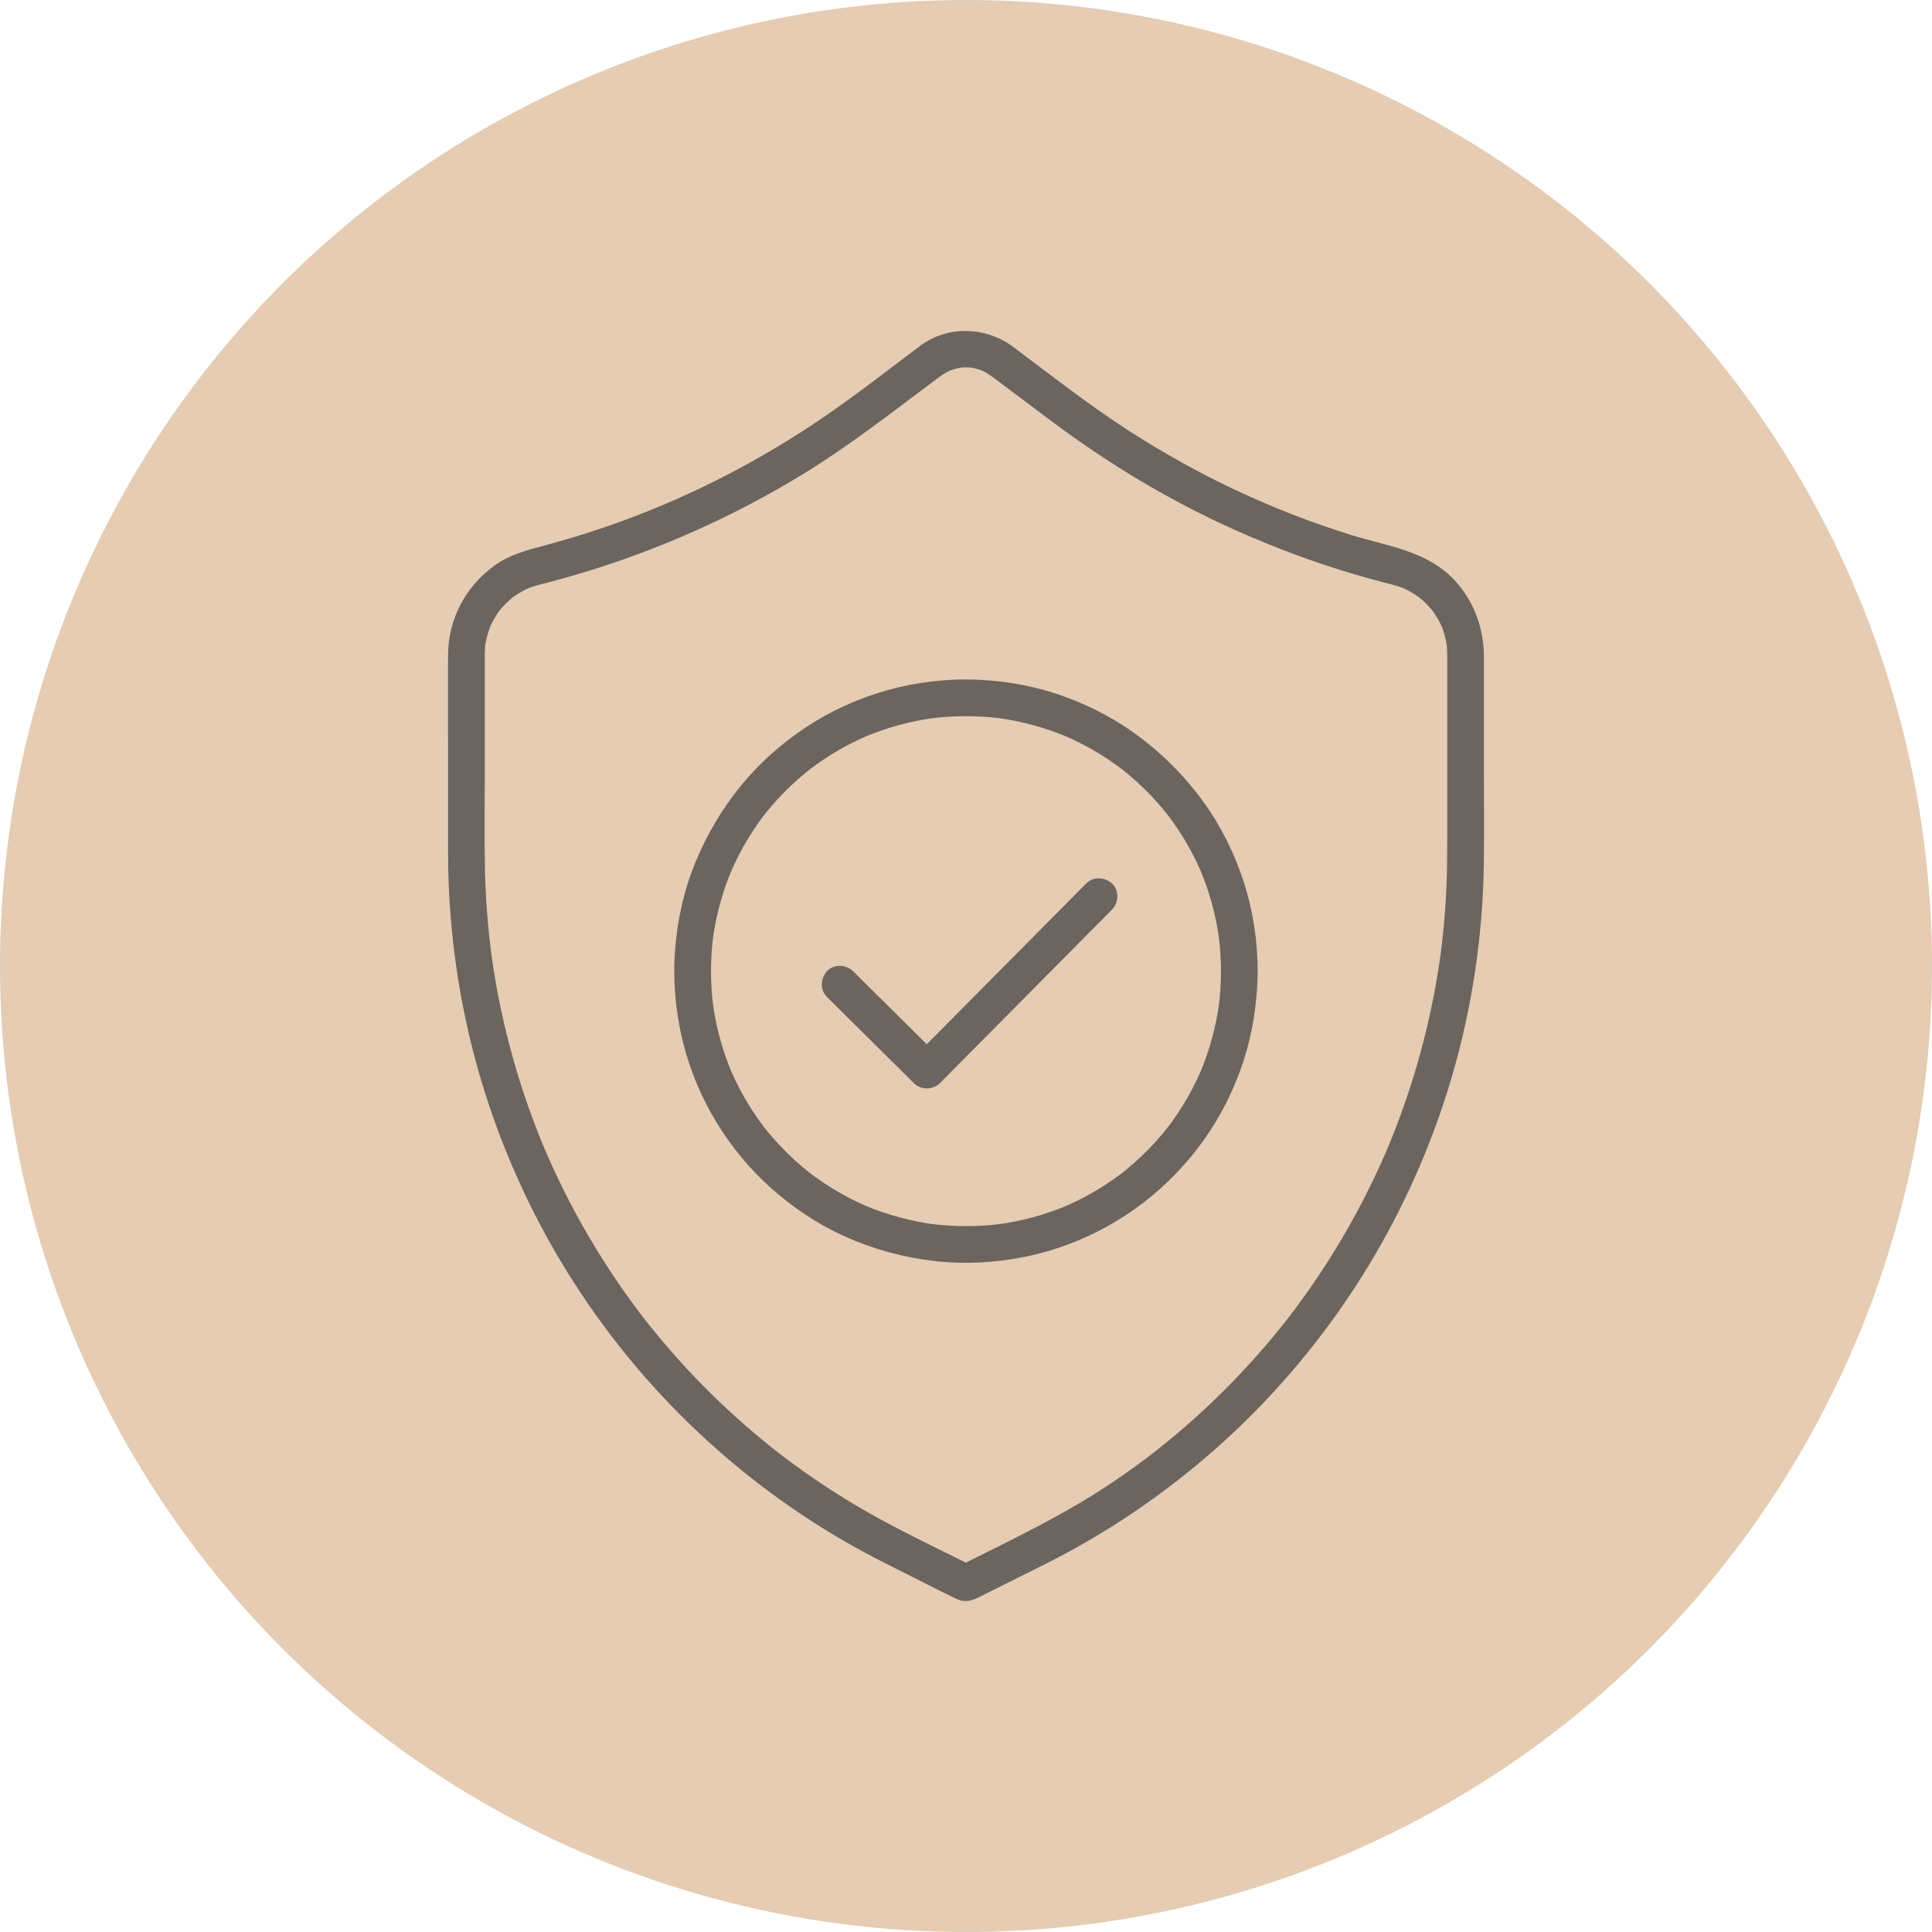 <svg xmlns="http://www.w3.org/2000/svg" id="Layer_2" data-name="Layer 2" viewBox="0 0 790 790"><defs><style>      .cls-1 {        fill: #6b645f;      }      .cls-1, .cls-2 {        stroke-width: 0px;      }      .cls-2 {        fill: #e5ccb2;      }    </style></defs><g id="Layer_1-2" data-name="Layer 1"><circle class="cls-2" cx="395" cy="395" r="395"></circle><g><path class="cls-1" d="M376.66,141.12c-12.87,9.65-25.57,19.61-38.82,28.73-28.05,19.32-58.41,34.69-90.19,45.59-8.13,2.79-16.35,5.3-24.64,7.52-7.28,1.96-14.46,3.74-20.7,8.22-11.84,8.5-18.98,21.84-19.09,36.48-.1,13.36,0,26.72,0,40.07s-.01,27.33,0,41c.02,27.8,3.57,55.67,10.61,82.58,7.23,27.62,18.19,54.36,32.37,79.14,14.15,24.72,31.63,47.65,51.72,67.84,20.37,20.48,43.59,38.29,68.65,52.66,7.94,4.55,16.11,8.64,24.3,12.73,6.73,3.36,13.4,6.87,20.2,10.1,4.36,2.07,7.56.15,11.31-1.73,3.94-1.97,7.88-3.94,11.82-5.91,7.17-3.58,14.39-7.09,21.45-10.88,25.53-13.71,49.23-30.94,70.22-50.91,20.65-19.65,38.72-42.14,53.54-66.49,14.83-24.37,26.45-50.79,34.43-78.18,8.12-27.88,12.45-56.96,12.89-85.99.2-13.32.04-26.65.04-39.98,0-15.05.01-30.11,0-45.16-.01-11.73-4.13-22.91-12.21-31.5-11.16-11.87-27.45-13.72-42.26-18.35-32.37-10.11-62.73-24.41-91.43-43.02-16.07-10.42-31.18-22.29-46.49-33.77-10.98-8.23-26.42-8.97-37.71-.79-3.27,2.37-4.88,6.52-2.69,10.26,1.89,3.23,6.96,5.08,10.26,2.69,1.46-1.06,3-2.05,4.66-2.75-1.05.44,1.12-.33,1.42-.41.48-.14.97-.26,1.46-.37.24-.05,1.88-.31.6-.16,1.73-.2,3.51-.2,5.23,0-1.18-.14.62.16.97.24.49.12.98.25,1.46.39.16.05,1.9.65,1.24.39,2.16.85,5.23,3.22,7.61,5.01,6.84,5.13,13.68,10.26,20.52,15.39,23.65,17.74,48.9,33.02,75.93,45.06,15.87,7.07,32.16,13.16,48.82,18.07,4.05,1.19,8.13,2.32,12.22,3.38,1.56.4,3.14.76,4.68,1.23.79.24,1.56.52,2.34.79.23.08,1.32.56.15.04.42.19.84.38,1.26.59,1.44.7,2.84,1.51,4.18,2.39.26.17,2.31,1.72,1.23.84.7.57,1.39,1.16,2.05,1.78,1.16,1.08,2.22,2.25,3.25,3.45.05.06.73.94.25.3-.53-.7.3.45.42.6.52.74,1,1.5,1.47,2.28.4.68.79,1.38,1.15,2.08.21.4.4.82.59,1.22.04.07.48,1.11.17.35-.31-.75.11.3.13.37.15.43.31.86.46,1.29.29.87.55,1.75.77,2.64.2.78.37,1.57.51,2.37.04.21.26,1.65.13.73-.11-.85.03.31.03.39.1,1.19.16,2.38.17,3.58,0,1.26,0,2.53,0,3.79v72.64c0,7.16-.06,14.31-.44,21.46-.37,7.1-.98,14.19-1.83,21.26-.1.85-.21,1.7-.32,2.54-.06.48-.12.97-.19,1.45.02-.15.15-1.07.02-.18-.25,1.81-.52,3.62-.8,5.42-.56,3.6-1.19,7.19-1.88,10.77-2.66,13.87-6.25,27.55-10.74,40.94-2.25,6.71-4.72,13.35-7.41,19.89-.27.66-.55,1.33-.83,1.99.49-1.18-.53,1.24-.65,1.51-.71,1.65-1.44,3.29-2.18,4.93-1.43,3.16-2.91,6.3-4.45,9.41-6.18,12.54-13.18,24.67-20.96,36.29-3.92,5.86-8.03,11.6-12.34,17.18.71-.93-.61.78-.81,1.03-.52.66-1.04,1.31-1.56,1.97-1.12,1.4-2.25,2.79-3.4,4.18-2.21,2.68-4.47,5.32-6.77,7.92-9.32,10.54-19.33,20.46-29.96,29.67-2.74,2.37-5.52,4.7-8.34,6.98-1.32,1.07-2.65,2.12-3.98,3.17-.29.22-.57.45-.86.67.25-.2.97-.74-.21.16-.77.59-1.54,1.18-2.32,1.76-5.65,4.24-11.44,8.3-17.36,12.15-17.24,11.23-35.69,20.14-54.05,29.32-1.99.99-3.98,1.99-5.96,2.98h7.57c-13.18-6.59-26.55-12.91-39.48-20-12.23-6.71-24.02-14.23-35.26-22.5-1.27-.93-2.54-1.88-3.8-2.83-.29-.22-1.84-1.41-1.55-1.18.57.44-.37-.29-.39-.31-.48-.37-.95-.75-1.43-1.12-2.75-2.17-5.47-4.39-8.15-6.66-5.16-4.36-10.17-8.88-15.04-13.55-9.86-9.47-19.11-19.58-27.67-30.24-.97-1.21-1.94-2.43-2.89-3.66-.75-.96.6.78-.14-.18-.22-.28-.44-.57-.65-.85-.58-.76-1.16-1.52-1.73-2.29-2.01-2.68-3.97-5.39-5.89-8.13-3.91-5.58-7.63-11.28-11.17-17.1-7.09-11.64-13.42-23.73-18.96-36.18-.63-1.42-1.25-2.85-1.87-4.28-.59-1.37-.21-.49-.08-.19-.14-.33-.28-.66-.41-.99-.37-.89-.73-1.77-1.09-2.66-1.3-3.22-2.56-6.47-3.75-9.73-2.32-6.32-4.43-12.71-6.35-19.16-3.92-13.22-6.97-26.7-9.13-40.33-.25-1.56-.48-3.13-.71-4.7-.05-.36-.36-2.56-.18-1.27-.13-.97-.25-1.94-.37-2.91-.42-3.4-.79-6.81-1.09-10.22-.63-6.99-1.04-13.99-1.21-21.01-.32-12.99-.1-26.02-.1-39.01v-47.17c0-1.19-.02-2.39,0-3.58.02-.83.06-1.65.13-2.47.03-.35.07-.7.1-1.05-.15,1.38-.02.19.03-.08.31-1.59.65-3.15,1.14-4.7.24-.76.51-1.51.79-2.26.41-1.11-.46.98.03-.1.14-.31.28-.62.43-.93.74-1.53,1.59-3,2.53-4.41.22-.33,1.47-2.01.62-.94.42-.53.86-1.05,1.31-1.55,1.13-1.27,2.34-2.46,3.63-3.56.15-.12,1.25-1.02.56-.48-.62.49.27-.19.33-.23.66-.45,1.31-.91,1.99-1.33,1.47-.91,2.99-1.73,4.57-2.42-1.12.49.44-.15.81-.28.78-.28,1.57-.52,2.36-.75,1.75-.49,3.52-.9,5.27-1.36,3.95-1.03,7.88-2.13,11.79-3.3,32.07-9.53,62.99-23.26,91.54-40.71,17.81-10.89,34.3-23.61,50.98-36.12,1.68-1.26,3.37-2.52,5.05-3.79,3.24-2.43,4.9-6.48,2.69-10.26-1.86-3.19-7-5.14-10.26-2.69Z"></path><path class="cls-1" d="M338.19,407.71c4,3.97,8.01,7.94,12.01,11.91,6.38,6.32,12.75,12.64,19.13,18.96,1.46,1.45,2.92,2.89,4.37,4.34,2.87,2.84,7.74,2.89,10.61,0,2.33-2.35,4.66-4.7,6.99-7.05,5.6-5.64,11.19-11.29,16.79-16.93,6.8-6.86,13.6-13.72,20.41-20.58,5.85-5.91,11.71-11.81,17.56-17.72,2.85-2.87,5.75-5.69,8.54-8.62.04-.04.08-.08.12-.12,2.77-2.79,2.99-7.86,0-10.61-2.98-2.74-7.66-2.98-10.61,0l-6.99,7.05c-5.6,5.64-11.19,11.29-16.79,16.93-6.8,6.86-13.6,13.72-20.41,20.58-5.85,5.91-11.71,11.81-17.56,17.72-2.84,2.87-5.78,5.67-8.54,8.62-.04.04-.08.08-.12.12h10.61c-4-3.97-8.01-7.94-12.01-11.91l-19.13-18.96c-1.46-1.45-2.92-2.89-4.37-4.34-2.79-2.77-7.86-2.99-10.61,0-2.74,2.98-2.98,7.65,0,10.61h0Z"></path><path class="cls-1" d="M499.26,397.1c0,5-.34,9.98-.99,14.94l.27-1.99c-1.33,9.82-3.95,19.43-7.79,28.57l.76-1.79c-2.18,5.13-4.72,10.09-7.63,14.84-1.46,2.38-3.01,4.71-4.65,6.98-.38.53-.77,1.06-1.17,1.59-.2.26-.4.52-.59.79-.66.88,1.19-1.51.27-.35-.88,1.12-1.77,2.22-2.69,3.3-3.56,4.21-7.43,8.16-11.58,11.8-1.03.9-2.07,1.78-3.12,2.65-.55.45-1.1.89-1.66,1.33-.13.1-.26.2-.39.3-.59.47.97-.81.87-.67-.2.27-.64.49-.91.69-2.19,1.64-4.44,3.21-6.74,4.69-5.33,3.42-10.96,6.38-16.79,8.86l1.79-.76c-9.14,3.85-18.74,6.47-28.57,7.79l1.99-.27c-9.91,1.31-19.97,1.31-29.88,0l1.99.27c-9.82-1.33-19.43-3.95-28.57-7.79l1.79.76c-5.13-2.18-10.09-4.72-14.84-7.63-2.38-1.46-4.71-3.01-6.98-4.65-.53-.38-1.06-.77-1.59-1.17-.26-.2-.52-.4-.79-.59-.88-.66,1.51,1.19.35.27-1.12-.88-2.22-1.77-3.3-2.69-4.21-3.56-8.16-7.43-11.8-11.58-.9-1.03-1.78-2.07-2.65-3.12-.45-.55-.89-1.1-1.33-1.66-.1-.13-.2-.26-.3-.39-.47-.59.81.97.67.87-.27-.2-.49-.64-.69-.91-1.64-2.19-3.21-4.44-4.69-6.74-3.42-5.33-6.38-10.96-8.86-16.79.25.6.5,1.19.76,1.79-3.85-9.14-6.47-18.74-7.79-28.57l.27,1.99c-1.31-9.91-1.31-19.97,0-29.88l-.27,1.99c1.33-9.82,3.95-19.43,7.79-28.57-.25.6-.5,1.19-.76,1.79,2.18-5.13,4.72-10.09,7.63-14.84,1.46-2.38,3.01-4.71,4.65-6.98.38-.53.77-1.06,1.17-1.59.2-.26.4-.52.59-.79.66-.88-1.19,1.51-.27.35.88-1.12,1.77-2.22,2.69-3.3,3.56-4.21,7.43-8.16,11.58-11.8,1.03-.9,2.07-1.78,3.12-2.65.55-.45,1.1-.89,1.66-1.33.13-.1.26-.2.39-.3.59-.47-.97.81-.87.67.2-.27.64-.49.91-.69,2.19-1.64,4.44-3.21,6.74-4.69,5.33-3.42,10.96-6.38,16.79-8.86-.6.25-1.19.5-1.79.76,9.14-3.85,18.74-6.47,28.57-7.79l-1.99.27c9.91-1.31,19.97-1.31,29.88,0l-1.99-.27c9.82,1.33,19.43,3.95,28.57,7.79-.6-.25-1.19-.5-1.79-.76,5.13,2.18,10.09,4.72,14.84,7.63,2.38,1.46,4.71,3.01,6.98,4.65.53.38,1.06.77,1.59,1.17.26.2.52.4.79.59.88.66-1.51-1.19-.35-.27,1.12.88,2.22,1.77,3.3,2.69,4.21,3.56,8.16,7.43,11.8,11.58.9,1.03,1.78,2.07,2.65,3.13.45.55.89,1.1,1.33,1.66.1.13.2.26.3.39.47.59-.81-.97-.67-.87.27.2.49.64.69.91,1.64,2.19,3.21,4.44,4.69,6.74,3.42,5.33,6.38,10.96,8.86,16.79l-.76-1.79c3.85,9.13,6.47,18.74,7.79,28.57l-.27-1.99c.65,4.95.98,9.94.99,14.94,0,3.92,3.45,7.68,7.5,7.5,4.06-.18,7.51-3.3,7.5-7.5-.02-12.36-1.9-24.83-5.73-36.59-3.69-11.36-9.04-22.25-15.98-31.98-7.24-10.16-15.81-18.96-25.7-26.55-9.5-7.29-20.1-12.93-31.33-17.05-11.55-4.24-23.86-6.53-36.14-7.01-12.41-.48-25.02,1.03-36.97,4.42-11.5,3.26-22.62,8.3-32.61,14.88-9.88,6.51-18.89,14.42-26.42,23.55-7.99,9.69-14.29,20.3-19.06,31.91-4.66,11.36-7.32,23.44-8.27,35.67-.96,12.44.14,25.12,3.09,37.24,2.83,11.65,7.54,22.97,13.76,33.21,6.13,10.1,13.8,19.39,22.64,27.23,8.89,7.89,18.89,14.57,29.72,19.46,11.72,5.29,23.9,8.63,36.67,10.12,12.46,1.45,25.13.74,37.41-1.75,11.8-2.4,23.28-6.74,33.79-12.61,10.32-5.75,19.86-13.15,28.02-21.7,8.17-8.56,15.18-18.39,20.46-28.99,5.4-10.86,9.27-22.49,11.1-34.5.96-6.29,1.54-12.61,1.55-18.97,0-3.92-3.45-7.68-7.5-7.5-4.07.18-7.49,3.3-7.5,7.5Z"></path></g></g></svg>